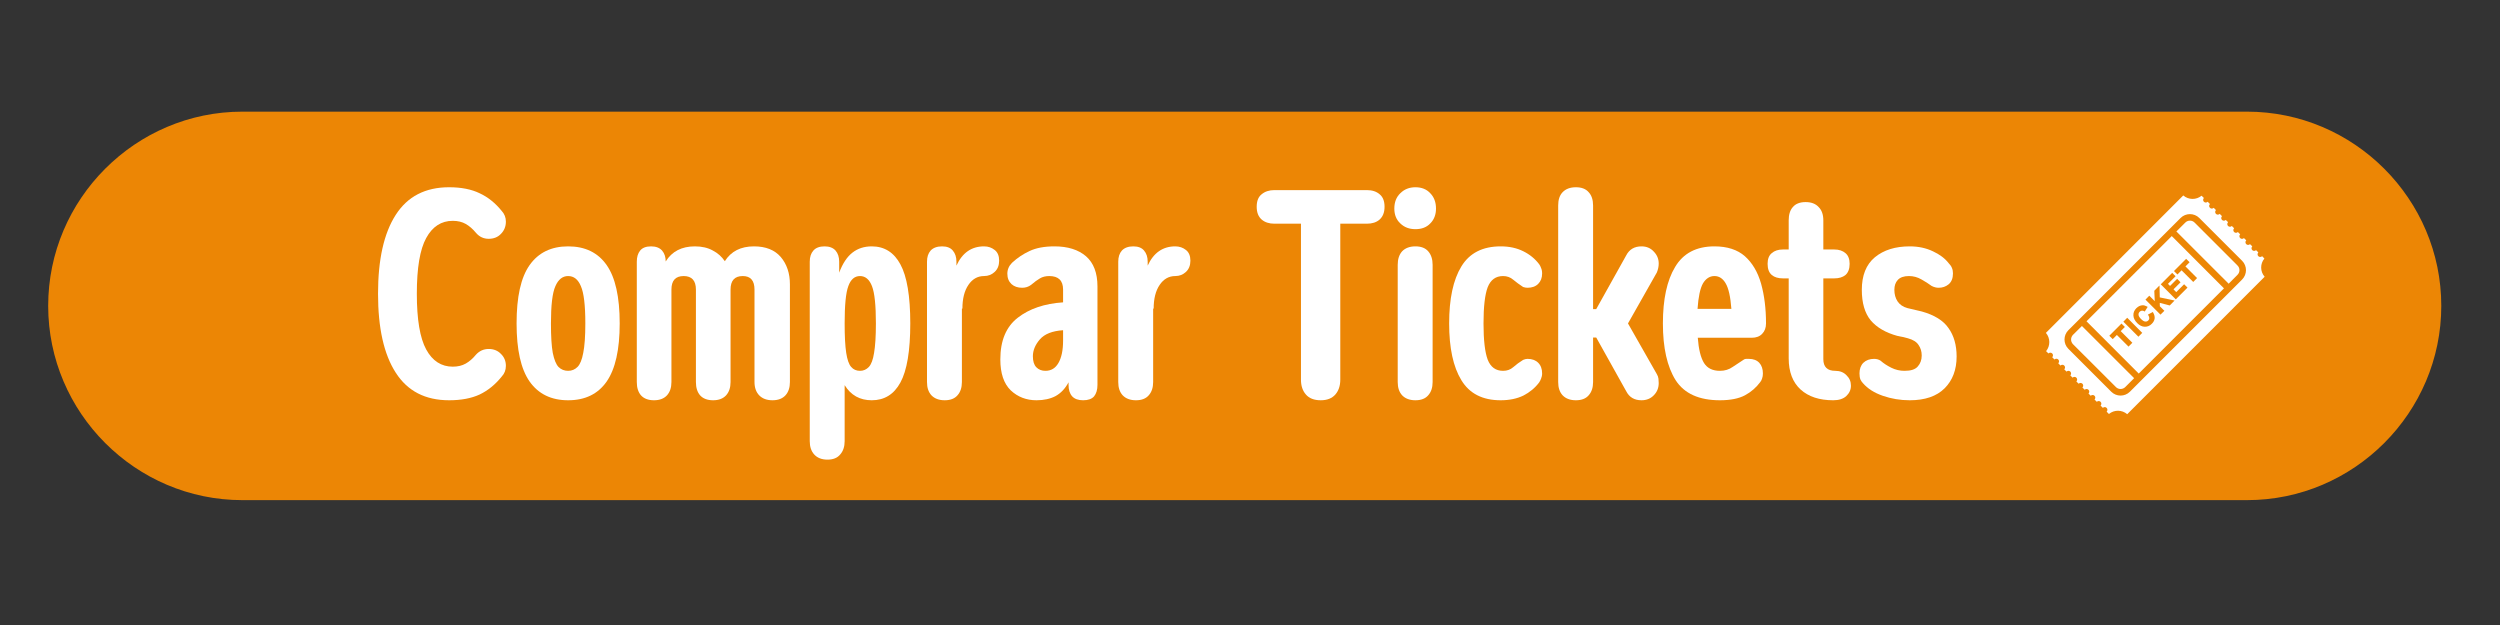 <svg xmlns="http://www.w3.org/2000/svg" xmlns:xlink="http://www.w3.org/1999/xlink" width="200" viewBox="0 0 150 37.5" height="50" preserveAspectRatio="xMidYMid meet"><rect x="0" y="0" width="150" height="37.5" fill="#333333" stroke="none"/><defs><clipPath id="82cfbe5ce1"><path d="M 2.891 6.691 L 146.477 6.691 L 146.477 30.375 L 2.891 30.375 Z M 2.891 6.691 "></path></clipPath><clipPath id="4f58f5515a"><path d="M 122.754 11.73 L 136 11.73 L 136 25 L 122.754 25 Z M 122.754 11.73 "></path></clipPath></defs><g id="7255634be8"><g clip-rule="nonzero" clip-path="url(#82cfbe5ce1)"><path style=" stroke:none;fill-rule:nonzero;fill:#ec8605;fill-opacity:1;" d="M 134.824 30.008 L 14.543 30.008 C 8.133 30.008 2.891 24.762 2.891 18.352 C 2.891 11.941 8.133 6.699 14.543 6.699 L 134.82 6.699 C 141.23 6.699 146.477 11.941 146.477 18.352 C 146.477 24.762 141.23 30.008 134.824 30.008 Z M 134.824 30.008 "></path></g><path style=" stroke:none;fill-rule:nonzero;fill:#ffffff;fill-opacity:1;" d="M 126.559 20.145 L 127.289 19.414 L 127.492 19.617 L 127.242 19.867 L 127.941 20.566 L 127.711 20.797 L 127.012 20.098 L 126.762 20.348 Z M 127.402 19.301 L 127.633 19.066 L 128.535 19.973 L 128.305 20.203 Z M 128.004 18.922 C 127.996 18.762 128.059 18.613 128.184 18.488 C 128.297 18.379 128.422 18.32 128.559 18.316 C 128.637 18.312 128.727 18.34 128.82 18.391 L 128.859 18.414 L 128.684 18.695 L 128.648 18.672 C 128.602 18.645 128.559 18.633 128.512 18.641 C 128.465 18.645 128.422 18.664 128.383 18.703 C 128.328 18.758 128.305 18.816 128.312 18.891 C 128.316 18.961 128.367 19.043 128.457 19.137 C 128.555 19.234 128.645 19.289 128.715 19.293 C 128.785 19.301 128.848 19.277 128.898 19.227 C 128.938 19.188 128.957 19.145 128.957 19.094 C 128.961 19.043 128.941 18.98 128.898 18.914 L 128.875 18.875 L 129.172 18.719 L 129.191 18.758 C 129.262 18.883 129.293 19.004 129.277 19.117 C 129.262 19.227 129.203 19.336 129.105 19.43 C 128.988 19.551 128.844 19.609 128.684 19.605 C 128.523 19.602 128.375 19.527 128.234 19.387 C 128.086 19.238 128.008 19.082 128.004 18.922 Z M 128.727 17.977 L 128.957 17.742 L 129.285 18.07 L 129.258 17.445 L 129.57 17.129 L 129.586 17.844 L 130.477 18.031 L 130.184 18.328 L 129.586 18.172 L 129.59 18.375 L 129.863 18.648 L 129.629 18.879 Z M 129.645 17.059 L 130.332 16.371 L 130.535 16.574 L 130.078 17.031 L 130.203 17.156 L 130.629 16.73 L 130.832 16.938 L 130.41 17.359 L 130.574 17.527 L 131.047 17.055 L 131.25 17.258 L 130.547 17.961 Z M 130.438 16.262 L 131.168 15.531 L 131.375 15.734 L 131.125 15.984 L 131.824 16.684 L 131.594 16.918 L 130.895 16.219 L 130.645 16.469 Z M 128.324 22.414 L 133.438 17.301 L 130.305 14.164 L 125.191 19.277 L 128.324 22.414 "></path><path style=" stroke:none;fill-rule:nonzero;fill:#ffffff;fill-opacity:1;" d="M 131.117 13.355 L 130.582 13.887 L 133.719 17.023 L 134.25 16.488 C 134.406 16.336 134.406 16.082 134.25 15.93 L 131.676 13.355 C 131.523 13.199 131.27 13.199 131.117 13.355 "></path><path style=" stroke:none;fill-rule:nonzero;fill:#ffffff;fill-opacity:1;" d="M 124.379 20.652 L 126.953 23.223 C 127.109 23.379 127.359 23.379 127.516 23.223 L 128.047 22.691 L 124.914 19.559 L 124.379 20.09 C 124.227 20.246 124.227 20.496 124.379 20.652 "></path><g clip-rule="nonzero" clip-path="url(#4f58f5515a)"><path style=" stroke:none;fill-rule:nonzero;fill:#ffffff;fill-opacity:1;" d="M 134.527 15.648 C 134.836 15.957 134.836 16.461 134.527 16.77 L 127.793 23.504 C 127.484 23.812 126.984 23.812 126.676 23.504 L 124.102 20.93 C 123.793 20.621 123.793 20.121 124.102 19.812 L 130.836 13.078 C 131.145 12.77 131.648 12.77 131.957 13.078 Z M 132.234 11.879 L 132.094 11.742 C 131.777 12.004 131.312 12 130.996 11.727 L 122.754 19.973 C 123.023 20.285 123.027 20.75 122.766 21.07 L 122.906 21.207 C 122.969 21.145 123.07 21.145 123.133 21.207 C 123.195 21.27 123.195 21.371 123.133 21.434 L 123.27 21.57 C 123.332 21.508 123.434 21.508 123.496 21.57 C 123.559 21.633 123.559 21.734 123.496 21.797 L 123.629 21.934 C 123.691 21.871 123.793 21.871 123.855 21.934 C 123.918 21.996 123.918 22.098 123.855 22.16 L 123.992 22.297 C 124.055 22.234 124.156 22.234 124.219 22.297 C 124.281 22.359 124.281 22.461 124.219 22.523 L 124.355 22.66 C 124.418 22.598 124.52 22.598 124.582 22.66 C 124.645 22.723 124.645 22.824 124.582 22.887 L 124.719 23.023 C 124.781 22.961 124.883 22.961 124.945 23.023 C 125.008 23.086 125.008 23.188 124.945 23.25 L 125.082 23.387 C 125.145 23.324 125.246 23.324 125.309 23.387 C 125.371 23.449 125.371 23.551 125.309 23.613 L 125.445 23.746 C 125.508 23.684 125.609 23.684 125.672 23.746 C 125.734 23.809 125.734 23.91 125.672 23.973 L 125.809 24.109 C 125.871 24.047 125.973 24.047 126.035 24.109 C 126.098 24.172 126.098 24.273 126.035 24.336 L 126.172 24.473 C 126.234 24.41 126.336 24.41 126.398 24.473 C 126.461 24.535 126.461 24.637 126.398 24.699 L 126.535 24.84 C 126.855 24.574 127.32 24.582 127.633 24.852 L 135.879 16.605 C 135.605 16.293 135.602 15.828 135.863 15.512 L 135.727 15.371 C 135.664 15.434 135.562 15.434 135.5 15.371 C 135.438 15.309 135.438 15.207 135.5 15.145 L 135.363 15.008 C 135.301 15.07 135.199 15.07 135.137 15.008 C 135.074 14.945 135.074 14.844 135.137 14.781 L 135 14.648 C 134.938 14.711 134.836 14.711 134.773 14.648 C 134.711 14.582 134.711 14.484 134.773 14.422 C 134.773 14.418 134.773 14.418 134.773 14.418 L 134.637 14.285 C 134.574 14.348 134.473 14.348 134.41 14.285 C 134.348 14.223 134.348 14.121 134.41 14.059 L 134.273 13.922 C 134.211 13.984 134.109 13.984 134.047 13.922 C 133.984 13.859 133.984 13.758 134.047 13.695 L 133.91 13.559 C 133.848 13.621 133.746 13.621 133.684 13.559 C 133.621 13.496 133.621 13.395 133.684 13.332 L 133.547 13.195 C 133.484 13.258 133.383 13.258 133.32 13.195 C 133.258 13.133 133.258 13.031 133.32 12.969 L 133.184 12.832 C 133.121 12.895 133.02 12.895 132.957 12.832 C 132.895 12.77 132.895 12.668 132.957 12.605 L 132.824 12.469 C 132.758 12.531 132.656 12.531 132.598 12.469 C 132.531 12.406 132.531 12.305 132.598 12.242 L 132.461 12.105 C 132.398 12.168 132.297 12.168 132.234 12.105 C 132.172 12.043 132.172 11.941 132.234 11.879 "></path></g><g style="fill:#ffffff;fill-opacity:1;"><g transform="translate(22.291, 23.844)"><path style="stroke:none" d="M 4.656 -12.609 C 5.383 -12.609 5.992 -12.488 6.484 -12.25 C 6.984 -12.02 7.426 -11.664 7.812 -11.188 C 7.977 -11.008 8.062 -10.797 8.062 -10.547 C 8.062 -10.254 7.961 -10.008 7.766 -9.812 C 7.578 -9.613 7.332 -9.516 7.031 -9.516 C 6.727 -9.516 6.473 -9.633 6.266 -9.875 C 6.078 -10.102 5.875 -10.281 5.656 -10.406 C 5.438 -10.531 5.176 -10.594 4.875 -10.594 C 4.188 -10.594 3.656 -10.25 3.281 -9.562 C 2.906 -8.883 2.719 -7.77 2.719 -6.219 C 2.719 -4.676 2.906 -3.562 3.281 -2.875 C 3.656 -2.188 4.188 -1.844 4.875 -1.844 C 5.176 -1.844 5.438 -1.906 5.656 -2.031 C 5.875 -2.156 6.078 -2.332 6.266 -2.562 C 6.473 -2.789 6.727 -2.906 7.031 -2.906 C 7.332 -2.906 7.578 -2.805 7.766 -2.609 C 7.961 -2.422 8.062 -2.18 8.062 -1.891 C 8.062 -1.641 7.977 -1.426 7.812 -1.25 C 7.426 -0.77 6.984 -0.41 6.484 -0.172 C 5.992 0.055 5.383 0.172 4.656 0.172 C 3.227 0.172 2.16 -0.379 1.453 -1.484 C 0.742 -2.586 0.391 -4.164 0.391 -6.219 C 0.391 -8.27 0.742 -9.848 1.453 -10.953 C 2.16 -12.055 3.227 -12.609 4.656 -12.609 Z M 4.656 -12.609 "></path></g></g><g style="fill:#ffffff;fill-opacity:1;"><g transform="translate(30.604, 23.844)"><path style="stroke:none" d="M 3.484 -7.281 C 3.148 -7.281 2.895 -7.078 2.719 -6.672 C 2.539 -6.273 2.453 -5.531 2.453 -4.438 C 2.453 -3.664 2.488 -3.078 2.562 -2.672 C 2.645 -2.266 2.758 -1.984 2.906 -1.828 C 3.062 -1.672 3.254 -1.594 3.484 -1.594 C 3.703 -1.594 3.891 -1.672 4.047 -1.828 C 4.203 -1.984 4.316 -2.266 4.391 -2.672 C 4.473 -3.078 4.516 -3.664 4.516 -4.438 C 4.516 -5.531 4.426 -6.273 4.25 -6.672 C 4.082 -7.078 3.828 -7.281 3.484 -7.281 Z M 3.484 -9.062 C 4.504 -9.062 5.273 -8.688 5.797 -7.938 C 6.316 -7.195 6.578 -6.031 6.578 -4.438 C 6.578 -2.863 6.316 -1.703 5.797 -0.953 C 5.273 -0.203 4.504 0.172 3.484 0.172 C 2.473 0.172 1.703 -0.203 1.172 -0.953 C 0.648 -1.703 0.391 -2.863 0.391 -4.438 C 0.391 -6.031 0.648 -7.195 1.172 -7.938 C 1.703 -8.688 2.473 -9.062 3.484 -9.062 Z M 3.484 -9.062 "></path></g></g><g style="fill:#ffffff;fill-opacity:1;"><g transform="translate(37.567, 23.844)"><path style="stroke:none" d="M 7.672 -9.062 C 8.379 -9.062 8.914 -8.848 9.281 -8.422 C 9.645 -7.992 9.828 -7.445 9.828 -6.781 L 9.828 -0.922 C 9.828 -0.586 9.738 -0.32 9.562 -0.125 C 9.383 0.07 9.125 0.172 8.781 0.172 C 8.438 0.172 8.172 0.07 7.984 -0.125 C 7.797 -0.32 7.703 -0.586 7.703 -0.922 L 7.703 -6.469 C 7.703 -7.008 7.469 -7.281 7 -7.281 C 6.508 -7.281 6.266 -7.008 6.266 -6.469 L 6.266 -0.922 C 6.266 -0.586 6.176 -0.32 6 -0.125 C 5.82 0.07 5.562 0.172 5.219 0.172 C 4.875 0.172 4.613 0.07 4.438 -0.125 C 4.27 -0.32 4.188 -0.586 4.188 -0.922 L 4.188 -6.469 C 4.188 -7.008 3.941 -7.281 3.453 -7.281 C 2.961 -7.281 2.719 -7.008 2.719 -6.469 L 2.719 -0.922 C 2.719 -0.586 2.629 -0.32 2.453 -0.125 C 2.273 0.07 2.016 0.172 1.672 0.172 C 1.328 0.172 1.066 0.07 0.891 -0.125 C 0.723 -0.32 0.641 -0.586 0.641 -0.922 L 0.641 -8.141 C 0.641 -8.422 0.707 -8.645 0.844 -8.812 C 0.977 -8.977 1.195 -9.062 1.5 -9.062 C 1.789 -9.062 2.008 -8.977 2.156 -8.812 C 2.301 -8.645 2.375 -8.426 2.375 -8.156 C 2.75 -8.758 3.332 -9.062 4.125 -9.062 C 4.551 -9.062 4.91 -8.977 5.203 -8.812 C 5.504 -8.656 5.742 -8.441 5.922 -8.172 C 6.297 -8.766 6.879 -9.062 7.672 -9.062 Z M 7.672 -9.062 "></path></g></g><g style="fill:#ffffff;fill-opacity:1;"><g transform="translate(47.976, 23.844)"><path style="stroke:none" d="M 1.5 -9.062 C 1.789 -9.062 2.008 -8.977 2.156 -8.812 C 2.301 -8.645 2.375 -8.422 2.375 -8.141 L 2.375 -7.484 C 2.582 -8.035 2.848 -8.438 3.172 -8.688 C 3.492 -8.938 3.879 -9.062 4.328 -9.062 C 5.086 -9.062 5.66 -8.703 6.047 -7.984 C 6.441 -7.266 6.641 -6.082 6.641 -4.438 C 6.641 -2.789 6.441 -1.609 6.047 -0.891 C 5.66 -0.18 5.086 0.172 4.328 0.172 C 3.617 0.172 3.078 -0.129 2.703 -0.734 L 2.703 2.625 C 2.703 2.957 2.613 3.223 2.438 3.422 C 2.27 3.629 2.016 3.734 1.672 3.734 C 1.328 3.734 1.062 3.629 0.875 3.422 C 0.695 3.223 0.609 2.957 0.609 2.625 L 0.609 -8.141 C 0.609 -8.422 0.68 -8.645 0.828 -8.812 C 0.973 -8.977 1.195 -9.062 1.5 -9.062 Z M 2.703 -4.438 C 2.703 -3.664 2.734 -3.078 2.797 -2.672 C 2.859 -2.266 2.957 -1.984 3.094 -1.828 C 3.227 -1.672 3.406 -1.594 3.625 -1.594 C 3.832 -1.594 4.008 -1.672 4.156 -1.828 C 4.301 -1.984 4.406 -2.266 4.469 -2.672 C 4.539 -3.078 4.578 -3.664 4.578 -4.438 C 4.578 -5.531 4.5 -6.273 4.344 -6.672 C 4.188 -7.078 3.945 -7.281 3.625 -7.281 C 3.301 -7.281 3.066 -7.078 2.922 -6.672 C 2.773 -6.273 2.703 -5.531 2.703 -4.438 Z M 2.703 -4.438 "></path></g></g><g style="fill:#ffffff;fill-opacity:1;"><g transform="translate(55.011, 23.844)"><path style="stroke:none" d="M 1.516 -9.062 C 1.805 -9.062 2.02 -8.977 2.156 -8.812 C 2.301 -8.645 2.375 -8.422 2.375 -8.141 L 2.375 -7.906 C 2.727 -8.676 3.281 -9.062 4.031 -9.062 C 4.281 -9.062 4.492 -8.988 4.672 -8.844 C 4.848 -8.707 4.938 -8.492 4.938 -8.203 C 4.938 -7.922 4.848 -7.695 4.672 -7.531 C 4.492 -7.363 4.281 -7.281 4.031 -7.281 C 3.645 -7.281 3.332 -7.102 3.094 -6.75 C 2.852 -6.395 2.734 -5.922 2.734 -5.328 L 2.703 -5.328 L 2.703 -0.922 C 2.703 -0.586 2.613 -0.32 2.438 -0.125 C 2.27 0.07 2.016 0.172 1.672 0.172 C 1.328 0.172 1.062 0.07 0.875 -0.125 C 0.695 -0.32 0.609 -0.586 0.609 -0.922 L 0.609 -8.141 C 0.609 -8.422 0.68 -8.645 0.828 -8.812 C 0.984 -8.977 1.211 -9.062 1.516 -9.062 Z M 1.516 -9.062 "></path></g></g><g style="fill:#ffffff;fill-opacity:1;"><g transform="translate(59.629, 23.844)"><path style="stroke:none" d="M 3.641 -9.062 C 4.441 -9.062 5.07 -8.863 5.531 -8.469 C 5.988 -8.07 6.219 -7.469 6.219 -6.656 L 6.219 -0.75 C 6.219 -0.457 6.148 -0.227 6.016 -0.062 C 5.879 0.094 5.66 0.172 5.359 0.172 C 5.066 0.172 4.848 0.094 4.703 -0.062 C 4.555 -0.227 4.484 -0.457 4.484 -0.75 L 4.484 -0.906 C 4.285 -0.531 4.023 -0.254 3.703 -0.078 C 3.391 0.086 3.008 0.172 2.562 0.172 C 1.957 0.172 1.441 -0.023 1.016 -0.422 C 0.598 -0.828 0.391 -1.445 0.391 -2.281 C 0.391 -3.406 0.738 -4.238 1.438 -4.781 C 2.133 -5.32 3.039 -5.629 4.156 -5.703 L 4.156 -6.469 C 4.156 -7.008 3.879 -7.281 3.328 -7.281 C 3.109 -7.281 2.922 -7.234 2.766 -7.141 C 2.617 -7.055 2.441 -6.926 2.234 -6.75 C 2.078 -6.633 1.898 -6.578 1.703 -6.578 C 1.441 -6.578 1.227 -6.648 1.062 -6.797 C 0.895 -6.953 0.812 -7.16 0.812 -7.422 C 0.812 -7.672 0.906 -7.891 1.094 -8.078 C 1.406 -8.367 1.754 -8.602 2.141 -8.781 C 2.535 -8.969 3.035 -9.062 3.641 -9.062 Z M 4.156 -3.406 L 4.156 -4.031 C 3.508 -3.988 3.047 -3.805 2.766 -3.484 C 2.484 -3.16 2.344 -2.82 2.344 -2.469 C 2.344 -2.176 2.41 -1.957 2.547 -1.812 C 2.691 -1.664 2.875 -1.594 3.094 -1.594 C 3.438 -1.594 3.695 -1.75 3.875 -2.062 C 4.062 -2.383 4.156 -2.832 4.156 -3.406 Z M 4.156 -3.406 "></path></g></g><g style="fill:#ffffff;fill-opacity:1;"><g transform="translate(66.486, 23.844)"><path style="stroke:none" d="M 1.516 -9.062 C 1.805 -9.062 2.02 -8.977 2.156 -8.812 C 2.301 -8.645 2.375 -8.422 2.375 -8.141 L 2.375 -7.906 C 2.727 -8.676 3.281 -9.062 4.031 -9.062 C 4.281 -9.062 4.492 -8.988 4.672 -8.844 C 4.848 -8.707 4.938 -8.492 4.938 -8.203 C 4.938 -7.922 4.848 -7.695 4.672 -7.531 C 4.492 -7.363 4.281 -7.281 4.031 -7.281 C 3.645 -7.281 3.332 -7.102 3.094 -6.75 C 2.852 -6.395 2.734 -5.922 2.734 -5.328 L 2.703 -5.328 L 2.703 -0.922 C 2.703 -0.586 2.613 -0.32 2.438 -0.125 C 2.27 0.07 2.016 0.172 1.672 0.172 C 1.328 0.172 1.062 0.07 0.875 -0.125 C 0.695 -0.32 0.609 -0.586 0.609 -0.922 L 0.609 -8.141 C 0.609 -8.422 0.68 -8.645 0.828 -8.812 C 0.984 -8.977 1.211 -9.062 1.516 -9.062 Z M 1.516 -9.062 "></path></g></g><g style="fill:#ffffff;fill-opacity:1;"><g transform="translate(71.601, 23.844)"><path style="stroke:none" d=""></path></g></g><g style="fill:#ffffff;fill-opacity:1;"><g transform="translate(75.261, 23.844)"><path style="stroke:none" d="M 1.203 -12.438 L 6.75 -12.438 C 7.07 -12.438 7.328 -12.352 7.516 -12.188 C 7.711 -12.031 7.812 -11.781 7.812 -11.438 C 7.812 -11.102 7.711 -10.848 7.516 -10.672 C 7.328 -10.504 7.07 -10.422 6.75 -10.422 L 5.156 -10.422 L 5.156 -1.062 C 5.156 -0.695 5.055 -0.398 4.859 -0.172 C 4.66 0.055 4.367 0.172 3.984 0.172 C 3.586 0.172 3.289 0.055 3.094 -0.172 C 2.895 -0.398 2.797 -0.695 2.797 -1.062 L 2.797 -10.422 L 1.203 -10.422 C 0.891 -10.422 0.633 -10.504 0.438 -10.672 C 0.238 -10.848 0.141 -11.102 0.141 -11.438 C 0.141 -11.781 0.238 -12.031 0.438 -12.188 C 0.633 -12.352 0.891 -12.438 1.203 -12.438 Z M 1.203 -12.438 "></path></g></g><g style="fill:#ffffff;fill-opacity:1;"><g transform="translate(83.254, 23.844)"><path style="stroke:none" d="M 1.672 -12.609 C 2.047 -12.609 2.344 -12.488 2.562 -12.25 C 2.789 -12.02 2.906 -11.711 2.906 -11.328 C 2.906 -10.961 2.789 -10.664 2.562 -10.438 C 2.344 -10.207 2.047 -10.094 1.672 -10.094 C 1.305 -10.094 1.004 -10.207 0.766 -10.438 C 0.523 -10.664 0.406 -10.961 0.406 -11.328 C 0.406 -11.711 0.523 -12.02 0.766 -12.25 C 1.004 -12.488 1.305 -12.609 1.672 -12.609 Z M 1.672 -9.062 C 2.016 -9.062 2.27 -8.961 2.438 -8.766 C 2.613 -8.566 2.703 -8.297 2.703 -7.953 L 2.703 -0.922 C 2.703 -0.586 2.613 -0.32 2.438 -0.125 C 2.27 0.07 2.016 0.172 1.672 0.172 C 1.328 0.172 1.062 0.07 0.875 -0.125 C 0.695 -0.32 0.609 -0.586 0.609 -0.922 L 0.609 -7.953 C 0.609 -8.297 0.695 -8.566 0.875 -8.766 C 1.062 -8.961 1.328 -9.062 1.672 -9.062 Z M 1.672 -9.062 "></path></g></g><g style="fill:#ffffff;fill-opacity:1;"><g transform="translate(86.558, 23.844)"><path style="stroke:none" d="M 3.484 -9.062 C 4.004 -9.062 4.457 -8.961 4.844 -8.766 C 5.227 -8.578 5.547 -8.316 5.797 -7.984 C 5.836 -7.93 5.875 -7.859 5.906 -7.766 C 5.945 -7.68 5.969 -7.57 5.969 -7.438 C 5.969 -7.176 5.891 -6.969 5.734 -6.812 C 5.578 -6.656 5.363 -6.578 5.094 -6.578 C 5.008 -6.578 4.922 -6.594 4.828 -6.625 C 4.609 -6.77 4.41 -6.914 4.234 -7.062 C 4.066 -7.207 3.863 -7.281 3.625 -7.281 C 3.188 -7.281 2.879 -7.055 2.703 -6.609 C 2.535 -6.16 2.453 -5.438 2.453 -4.438 C 2.453 -3.445 2.535 -2.723 2.703 -2.266 C 2.879 -1.816 3.188 -1.594 3.625 -1.594 C 3.863 -1.594 4.066 -1.664 4.234 -1.812 C 4.41 -1.969 4.609 -2.113 4.828 -2.25 C 4.922 -2.289 5.008 -2.312 5.094 -2.312 C 5.363 -2.312 5.578 -2.234 5.734 -2.078 C 5.891 -1.922 5.969 -1.707 5.969 -1.438 C 5.969 -1.32 5.945 -1.219 5.906 -1.125 C 5.875 -1.039 5.836 -0.969 5.797 -0.906 C 5.547 -0.57 5.227 -0.305 4.844 -0.109 C 4.457 0.078 4.004 0.172 3.484 0.172 C 2.398 0.172 1.613 -0.227 1.125 -1.031 C 0.633 -1.832 0.391 -2.969 0.391 -4.438 C 0.391 -5.914 0.633 -7.055 1.125 -7.859 C 1.613 -8.66 2.398 -9.062 3.484 -9.062 Z M 3.484 -9.062 "></path></g></g><g style="fill:#ffffff;fill-opacity:1;"><g transform="translate(92.882, 23.844)"><path style="stroke:none" d="M 1.672 -12.609 C 2.016 -12.609 2.27 -12.508 2.438 -12.312 C 2.613 -12.125 2.703 -11.859 2.703 -11.516 L 2.703 -5.297 L 2.891 -5.297 L 4.688 -8.516 C 4.875 -8.879 5.18 -9.062 5.609 -9.062 C 5.91 -9.062 6.156 -8.957 6.344 -8.75 C 6.539 -8.551 6.641 -8.312 6.641 -8.031 C 6.641 -7.852 6.602 -7.676 6.531 -7.5 L 4.797 -4.438 L 6.531 -1.391 C 6.582 -1.305 6.613 -1.219 6.625 -1.125 C 6.633 -1.039 6.641 -0.953 6.641 -0.859 C 6.641 -0.566 6.539 -0.32 6.344 -0.125 C 6.156 0.07 5.91 0.172 5.609 0.172 C 5.18 0.172 4.875 -0.008 4.688 -0.375 L 2.891 -3.594 L 2.703 -3.594 L 2.703 -0.922 C 2.703 -0.586 2.613 -0.32 2.438 -0.125 C 2.27 0.07 2.016 0.172 1.672 0.172 C 1.328 0.172 1.062 0.07 0.875 -0.125 C 0.695 -0.32 0.609 -0.586 0.609 -0.922 L 0.609 -11.516 C 0.609 -11.859 0.695 -12.125 0.875 -12.312 C 1.062 -12.508 1.328 -12.609 1.672 -12.609 Z M 1.672 -12.609 "></path></g></g><g style="fill:#ffffff;fill-opacity:1;"><g transform="translate(99.383, 23.844)"><path style="stroke:none" d="M 3.484 -9.062 C 4.254 -9.062 4.863 -8.863 5.312 -8.469 C 5.758 -8.07 6.082 -7.523 6.281 -6.828 C 6.477 -6.129 6.578 -5.332 6.578 -4.438 C 6.578 -4.176 6.5 -3.969 6.344 -3.812 C 6.195 -3.656 5.988 -3.578 5.719 -3.578 L 2.484 -3.578 C 2.535 -2.891 2.66 -2.383 2.859 -2.062 C 3.055 -1.75 3.375 -1.594 3.812 -1.594 C 4.102 -1.594 4.359 -1.672 4.578 -1.828 C 4.805 -1.984 5.035 -2.133 5.266 -2.281 C 5.305 -2.301 5.348 -2.312 5.391 -2.312 C 5.441 -2.312 5.492 -2.312 5.547 -2.312 C 5.816 -2.312 6.023 -2.234 6.172 -2.078 C 6.316 -1.922 6.391 -1.707 6.391 -1.438 C 6.391 -1.32 6.375 -1.223 6.344 -1.141 C 6.32 -1.055 6.285 -0.984 6.234 -0.922 C 5.984 -0.586 5.676 -0.32 5.312 -0.125 C 4.945 0.07 4.445 0.172 3.812 0.172 C 2.562 0.172 1.676 -0.227 1.156 -1.031 C 0.645 -1.844 0.391 -2.977 0.391 -4.438 C 0.391 -5.883 0.633 -7.016 1.125 -7.828 C 1.613 -8.648 2.398 -9.062 3.484 -9.062 Z M 4.5 -5.312 C 4.445 -6.039 4.332 -6.551 4.156 -6.844 C 3.988 -7.133 3.766 -7.281 3.484 -7.281 C 3.203 -7.281 2.973 -7.133 2.797 -6.844 C 2.629 -6.551 2.52 -6.039 2.469 -5.312 Z M 4.5 -5.312 "></path></g></g><g style="fill:#ffffff;fill-opacity:1;"><g transform="translate(105.884, 23.844)"><path style="stroke:none" d="M 3.516 -2.297 C 3.516 -1.828 3.754 -1.594 4.234 -1.594 C 4.516 -1.594 4.738 -1.504 4.906 -1.328 C 5.082 -1.16 5.172 -0.953 5.172 -0.703 C 5.172 -0.461 5.078 -0.254 4.891 -0.078 C 4.711 0.086 4.453 0.172 4.109 0.172 C 3.285 0.172 2.633 -0.039 2.156 -0.469 C 1.676 -0.906 1.438 -1.531 1.438 -2.344 L 1.438 -7.141 L 1.094 -7.141 C 0.812 -7.141 0.586 -7.207 0.422 -7.344 C 0.254 -7.488 0.172 -7.711 0.172 -8.016 C 0.172 -8.305 0.254 -8.52 0.422 -8.656 C 0.586 -8.801 0.812 -8.875 1.094 -8.875 L 1.438 -8.875 L 1.438 -10.625 C 1.438 -10.969 1.52 -11.234 1.688 -11.422 C 1.852 -11.617 2.109 -11.719 2.453 -11.719 C 2.797 -11.719 3.055 -11.617 3.234 -11.422 C 3.422 -11.234 3.516 -10.969 3.516 -10.625 L 3.516 -8.875 L 4.172 -8.875 C 4.453 -8.875 4.676 -8.801 4.844 -8.656 C 5.008 -8.52 5.094 -8.305 5.094 -8.016 C 5.094 -7.711 5.008 -7.488 4.844 -7.344 C 4.676 -7.207 4.453 -7.141 4.172 -7.141 L 3.516 -7.141 Z M 3.516 -2.297 "></path></g></g><g style="fill:#ffffff;fill-opacity:1;"><g transform="translate(111.178, 23.844)"><path style="stroke:none" d="M 3.406 -9.062 C 3.926 -9.062 4.391 -8.961 4.797 -8.766 C 5.203 -8.578 5.516 -8.344 5.734 -8.062 C 5.836 -7.957 5.906 -7.859 5.938 -7.766 C 5.977 -7.68 6 -7.57 6 -7.438 C 6 -7.145 5.91 -6.926 5.734 -6.781 C 5.566 -6.645 5.367 -6.578 5.141 -6.578 C 5.004 -6.578 4.863 -6.613 4.719 -6.688 C 4.539 -6.82 4.336 -6.953 4.109 -7.078 C 3.879 -7.211 3.629 -7.281 3.359 -7.281 C 3.055 -7.281 2.832 -7.203 2.688 -7.047 C 2.551 -6.898 2.484 -6.703 2.484 -6.453 C 2.484 -6.191 2.547 -5.961 2.672 -5.766 C 2.805 -5.566 3.004 -5.43 3.266 -5.359 L 4.125 -5.156 C 4.883 -4.945 5.422 -4.613 5.734 -4.156 C 6.055 -3.707 6.219 -3.141 6.219 -2.453 C 6.219 -1.66 5.977 -1.023 5.5 -0.547 C 5.02 -0.066 4.32 0.172 3.406 0.172 C 2.844 0.172 2.305 0.082 1.797 -0.094 C 1.285 -0.27 0.883 -0.523 0.594 -0.859 C 0.551 -0.898 0.504 -0.969 0.453 -1.062 C 0.41 -1.164 0.391 -1.289 0.391 -1.438 C 0.391 -1.707 0.469 -1.922 0.625 -2.078 C 0.789 -2.234 1.004 -2.312 1.266 -2.312 C 1.422 -2.312 1.551 -2.273 1.656 -2.203 C 1.832 -2.047 2.047 -1.906 2.297 -1.781 C 2.547 -1.656 2.812 -1.594 3.094 -1.594 C 3.477 -1.594 3.742 -1.68 3.891 -1.859 C 4.047 -2.035 4.125 -2.254 4.125 -2.516 C 4.125 -2.754 4.062 -2.961 3.938 -3.141 C 3.82 -3.328 3.609 -3.461 3.297 -3.547 C 3.078 -3.609 2.922 -3.645 2.828 -3.656 C 2.742 -3.676 2.695 -3.688 2.688 -3.688 C 2.676 -3.688 2.672 -3.688 2.672 -3.688 C 1.961 -3.883 1.426 -4.195 1.062 -4.625 C 0.707 -5.062 0.531 -5.672 0.531 -6.453 C 0.531 -7.316 0.789 -7.969 1.312 -8.406 C 1.844 -8.844 2.539 -9.062 3.406 -9.062 Z M 3.406 -9.062 "></path></g></g></g></svg>